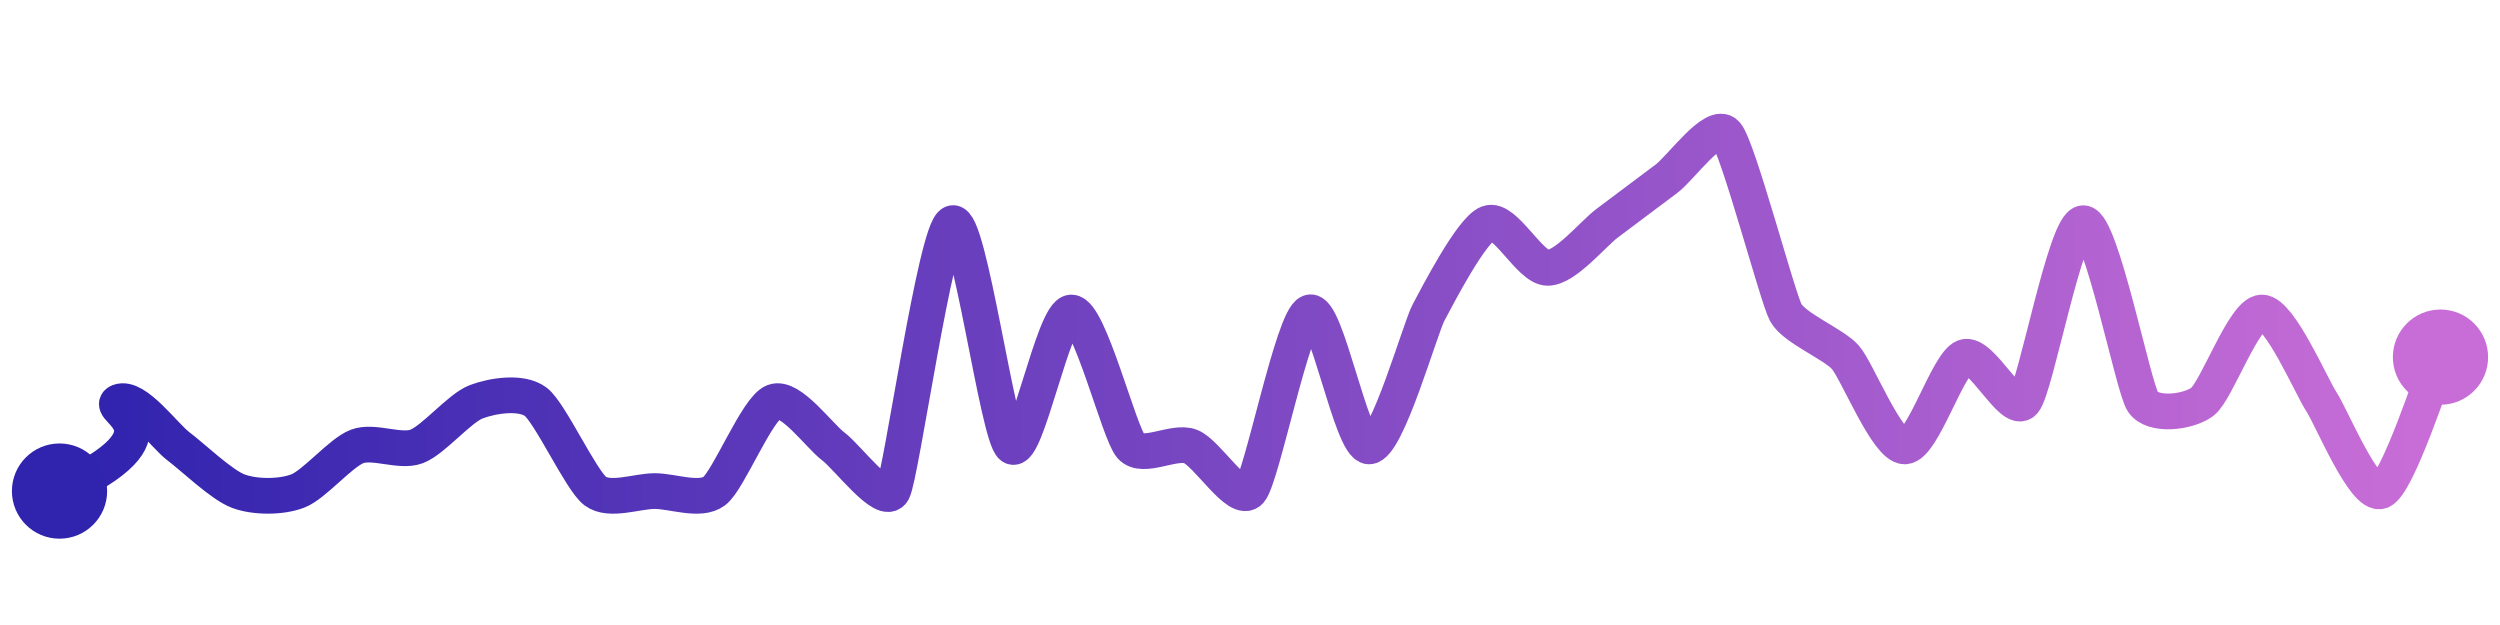 <svg width="200" height="50" viewBox="0 0 210 50" xmlns="http://www.w3.org/2000/svg">
    <defs>
        <linearGradient id="stroke" x1="0%" y1="0%" x2="100%" y2="0%">
            <stop stop-color="#3023AE" offset="0%"/>
            <stop stop-color="#C86DD7" offset="100%"/>
        </linearGradient>
    </defs>
    <path stroke="url(#stroke)"
          stroke-width="3"
          stroke-linejoin="round"
          stroke-linecap="round"
          d="M5 40 C 15.83 35, 8.6 33.03, 10 32.5 S 13.8 35.35, 15 36.25 S 18.6 39.47, 20 40 S 23.6 40.53, 25 40 S 28.6 36.78, 30 36.25 S 33.6 36.78, 35 36.25 S 38.6 33.03, 40 32.5 S 43.8 31.6, 45 32.5 S 48.8 39.1, 50 40 S 53.5 40, 55 40 S 58.8 40.9, 60 40 S 63.6 33.03, 65 32.5 S 68.8 35.35, 70 36.25 S 74.29 41.32, 75 40 S 78.6 18.03, 80 17.5 S 83.8 35.35, 85 36.25 S 88.5 25, 90 25 S 94 35.13, 95 36.25 S 98.6 35.72, 100 36.25 S 104 41.12, 105 40 S 108.6 25.53, 110 25 S 113.5 36.25, 115 36.25 S 119.29 26.32, 120 25 S 123.6 18.03, 125 17.5 S 128.5 21.25, 130 21.25 S 133.8 18.4, 135 17.5 S 138.8 14.65, 140 13.75 S 144 8.88, 145 10 S 149.29 23.68, 150 25 S 154 27.63, 155 28.75 S 158.5 36.25, 160 36.25 S 163.6 29.28, 165 28.75 S 169 33.62, 170 32.5 S 173.5 17.5, 175 17.5 S 179.17 31.25, 180 32.5 S 183.8 33.4, 185 32.5 S 188.5 25, 190 25 S 194.17 31.25, 195 32.5 S 198.6 40.53, 200 40 S 204.39 30.12, 205 28.75"
          fill="none"/>
    <circle r="4" cx="5" cy="40" fill="#3023AE"/>
    <circle r="4" cx="205" cy="28.75" fill="#C86DD7"/>      
</svg>